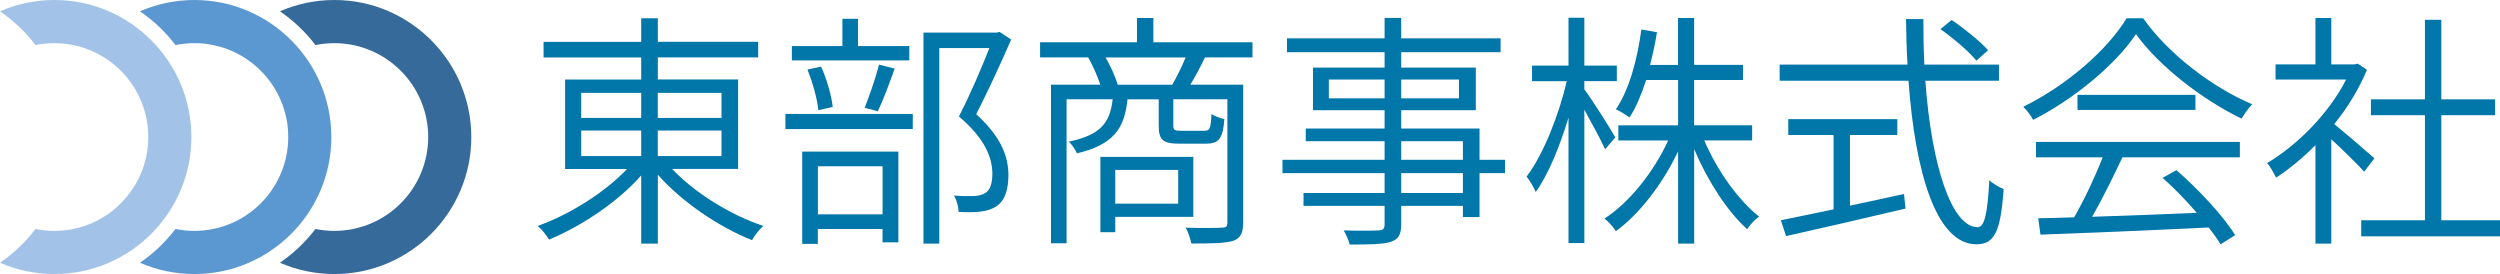 <?xml version="1.0" encoding="UTF-8"?><svg id="_レイヤー_2" xmlns="http://www.w3.org/2000/svg" viewBox="0 0 484.24 53.07"><defs><style>.cls-1{fill:#a2c3e7;}.cls-2{fill:#366a9b;}.cls-3{fill:#0076a9;}.cls-4{fill:#5b98d2;}</style></defs><g id="_レイヤー_2のコピー_6"><path class="cls-3" d="M130.2,32.73c4.37,4.66,11.42,8.98,17.67,11.04-.77.62-1.73,1.87-2.21,2.74-6.34-2.5-13.59-7.39-18.24-12.67v13.34h-3.22v-13.2c-4.61,5.23-11.71,9.89-17.86,12.43-.48-.82-1.44-2.06-2.21-2.64,6.1-2.16,12.96-6.43,17.33-11.04h-12V15.4h14.74v-4.27h-18.91v-3.02h18.91V3.54h3.22v4.56h19.44v3.02h-19.44v4.27h15.55v17.33h-12.77ZM112.58,22.84h11.62v-4.85h-11.62v4.85ZM112.58,30.23h11.62v-4.94h-11.62v4.94ZM127.41,17.99v4.85h12.34v-4.85h-12.34ZM139.75,25.29h-12.34v4.94h12.34v-4.94Z"/><path class="cls-3" d="M152.13,22.07h24.67v2.93h-24.67v-2.93ZM176.13,11.7h-22.75v-2.78h9.79V3.64h3.02v5.28h9.94v2.78ZM155.39,29.37h18.62v17.57h-3.07v-2.59h-12.53v2.88h-3.02v-17.86ZM158.51,21.35c-.19-2.11-1.1-5.38-2.11-7.87l2.64-.58c1.1,2.4,2.02,5.66,2.26,7.82l-2.78.62ZM158.42,32.2v9.31h12.53v-9.31h-12.53ZM167.49,20.87c.91-2.3,2.16-5.9,2.78-8.35l3.02.77c-1.01,2.83-2.21,6.1-3.26,8.26l-2.54-.67ZM195.86,7.67c-1.97,4.51-4.51,10.03-6.77,14.45,4.95,4.51,6.19,8.26,6.24,11.71,0,2.83-.67,5.04-2.3,6.1-.82.58-1.87.91-3.12,1.06-1.2.14-2.83.14-4.22.05-.05-.91-.34-2.21-.91-3.17,1.54.14,2.93.14,3.94.1.77-.05,1.54-.19,2.11-.58,1.06-.58,1.39-2.11,1.39-3.84-.05-3.07-1.44-6.72-6.48-10.99,2.16-4.18,4.37-9.36,5.9-13.25h-9.7v37.88h-3.07V6.32h14.21l.53-.14,2.26,1.49Z"/><path class="cls-3" d="M233.4,11.12c-.91,1.87-1.92,3.79-2.83,5.28h10.23v26.69c0,1.97-.48,3.02-1.92,3.55-1.54.48-4.18.53-8.11.53-.19-.82-.62-2.26-1.1-3.07,3.22.1,6.1.05,7.01,0,.82,0,1.06-.24,1.06-1.01v-23.86h-10.47v5.04c0,.91.19,1.06,1.49,1.06h4.51c1.06,0,1.25-.34,1.39-3.26.53.43,1.68.82,2.5,1.01-.29,3.79-1.1,4.75-3.55,4.75h-5.14c-3.22,0-4.03-.72-4.03-3.5v-5.09h-6.05c-.58,5.76-2.79,8.79-9.79,10.46-.29-.67-1.01-1.78-1.58-2.26,6.14-1.3,7.97-3.6,8.5-8.21h-8.93v27.89h-3.02v-30.72h9.55c-.53-1.63-1.44-3.7-2.35-5.28h-9.31v-2.93h18.77V3.49h3.17v4.7h19.2v2.93h-9.17ZM216.02,41.99v2.98h-2.88v-14.59h18v11.62h-15.12ZM227.06,16.41c.86-1.49,1.92-3.6,2.59-5.28h-15.5c1.01,1.73,1.92,3.84,2.35,5.28h10.56ZM216.02,32.92v6.53h12.19v-6.53h-12.19Z"/><path class="cls-3" d="M291.52,33.54h-4.94v8.5h-3.22v-2.16h-11.95v3.55c0,2.16-.62,2.93-2.02,3.41-1.49.48-3.98.53-7.97.53-.14-.82-.72-1.97-1.15-2.74,3.02.1,5.9.05,6.72,0,.91-.05,1.2-.29,1.2-1.2v-3.55h-15.7v-2.5h15.7v-3.84h-19.78v-2.59h19.78v-3.6h-15.27v-2.45h15.27v-3.55h-13.87v-8.26h13.87v-2.98h-18.91v-2.69h18.91v-3.94h3.22v3.94h19.25v2.69h-19.25v2.98h14.45v8.26h-14.45v3.55h15.17v6.05h4.94v2.59ZM268.19,19.05v-3.65h-10.8v3.65h10.8ZM271.41,15.4v3.65h11.18v-3.65h-11.18ZM271.41,30.95h11.95v-3.6h-11.95v3.6ZM283.36,33.54h-11.95v3.84h11.95v-3.84Z"/><path class="cls-3" d="M310.91,28.93c-.72-1.63-2.59-5.09-4.03-7.68v25.83h-3.07v-24.29c-1.68,5.57-3.98,11.14-6.34,14.4-.38-.86-1.15-2.26-1.78-2.98,3.12-4.08,6.24-11.76,7.78-18.48h-6.72v-3.02h7.06V3.44h3.07v9.26h6.29v3.02h-6.29v1.58c1.3,1.68,5.18,7.82,6,9.31l-1.97,2.3ZM330.12,27.21c2.45,5.81,6.67,11.67,10.61,14.74-.77.53-1.82,1.63-2.3,2.45-3.84-3.41-7.73-9.46-10.27-15.51v18.29h-3.12v-17.86c-2.98,6.29-7.49,12.14-12.05,15.46-.48-.77-1.44-1.87-2.21-2.45,4.75-3.02,9.55-9.02,12.34-15.12h-9.65v-2.93h11.57v-8.78h-6.19c-.91,2.78-1.92,5.28-3.22,7.25-.58-.43-1.87-1.25-2.64-1.58,2.59-3.79,4.13-9.55,4.94-15.46l3.02.53c-.34,2.16-.82,4.32-1.34,6.34h5.42V3.49h3.12v9.07h9.46v2.93h-9.46v8.78h11.23v2.93h-9.26Z"/><path class="cls-3" d="M372.93,15.64c1.2,16.61,5.14,28.37,10.13,28.37,1.34,0,1.92-2.64,2.26-9.12.72.72,1.92,1.39,2.78,1.73-.58,8.26-1.78,10.7-5.28,10.7-7.73,0-11.86-13.78-13.15-31.68h-24.96v-3.12h24.77c-.19-2.88-.24-5.86-.29-8.83h3.36c0,3.02.05,6,.19,8.83h14.45v3.12h-14.26ZM358.34,39.83c3.41-.72,7.01-1.49,10.46-2.26l.29,2.83c-8.16,1.92-17.04,3.98-23.14,5.33l-1.01-3.07c2.69-.53,6.29-1.3,10.22-2.11v-14.4h-8.78v-3.07h21.12v3.07h-9.17v13.68ZM382.82,11.75c-1.39-1.73-4.42-4.32-6.96-6.1l2.16-1.78c2.5,1.68,5.57,4.18,7.06,5.86l-2.26,2.02Z"/><path class="cls-3" d="M415.12,3.54c5.04,7.1,13.54,13.44,21.12,16.66-.72.72-1.54,1.92-2.06,2.78-7.44-3.6-15.94-10.08-20.45-16.37-3.89,5.81-11.81,12.48-19.92,16.61-.38-.77-1.25-1.92-1.92-2.54,8.26-4.03,16.27-10.94,20.02-17.14h3.22ZM394.34,27.49h39.51v2.98h-22.75c-1.73,3.7-3.89,8.06-5.86,11.52,6.14-.19,13.25-.48,20.26-.77-2.02-2.35-4.37-4.8-6.62-6.77l2.69-1.49c4.42,3.84,9.17,9.02,11.38,12.58l-2.83,1.78c-.58-.96-1.39-2.06-2.3-3.26-11.86.58-24.39,1.1-32.59,1.39l-.43-3.17c2.06-.05,4.42-.1,6.96-.19,1.97-3.41,4.13-8.02,5.52-11.62h-12.91v-2.98ZM425.25,18.37v2.93h-22.85v-2.93h22.85Z"/><path class="cls-3" d="M457.94,33.26c-1.3-1.44-4.18-4.27-6.38-6.29v20.21h-3.07v-19.06c-2.5,2.5-5.09,4.66-7.63,6.29-.38-.82-1.2-2.26-1.73-2.83,5.81-3.41,12-9.65,15.31-16.18h-13.68v-2.93h7.73V3.49h3.07v8.98h4.51l.62-.14,1.78,1.2c-1.54,3.7-3.74,7.3-6.34,10.51,2.16,1.73,6.53,5.52,7.78,6.62l-1.97,2.59ZM484.24,42.66v3.12h-26.88v-3.12h12.34v-20.35h-10.46v-3.07h10.46V3.83h3.17v15.41h10.42v3.07h-10.42v20.35h11.38Z"/><path class="cls-2" d="M64.76,0c-3.74,0-7.31.78-10.54,2.19,2.63,1.8,4.96,4.01,6.88,6.54,1.18-.24,2.41-.37,3.66-.37,10.02,0,18.18,8.15,18.18,18.18s-8.15,18.18-18.18,18.18c-1.25,0-2.48-.13-3.66-.37-1.93,2.53-4.25,4.74-6.88,6.54,3.23,1.41,6.8,2.19,10.54,2.19,14.63,0,26.53-11.9,26.53-26.53S79.39,0,64.76,0Z"/><path class="cls-4" d="M37.65,0c-3.74,0-7.31.78-10.54,2.19,2.63,1.8,4.96,4.01,6.88,6.54,1.18-.24,2.41-.37,3.66-.37,10.02,0,18.18,8.15,18.18,18.18s-8.15,18.18-18.18,18.18c-1.25,0-2.48-.13-3.66-.37-1.93,2.53-4.25,4.74-6.88,6.54,3.23,1.41,6.8,2.19,10.54,2.19,14.63,0,26.53-11.9,26.53-26.53S52.28,0,37.65,0Z"/><path class="cls-1" d="M10.54,0C6.8,0,3.23.78,0,2.19c2.63,1.8,4.96,4.01,6.88,6.54,1.18-.24,2.41-.37,3.66-.37,10.02,0,18.18,8.15,18.18,18.18s-8.15,18.18-18.18,18.18c-1.25,0-2.48-.13-3.66-.37-1.93,2.53-4.25,4.74-6.88,6.54,3.23,1.41,6.8,2.19,10.54,2.19,14.63,0,26.53-11.9,26.53-26.53S25.17,0,10.54,0Z"/></g></svg>